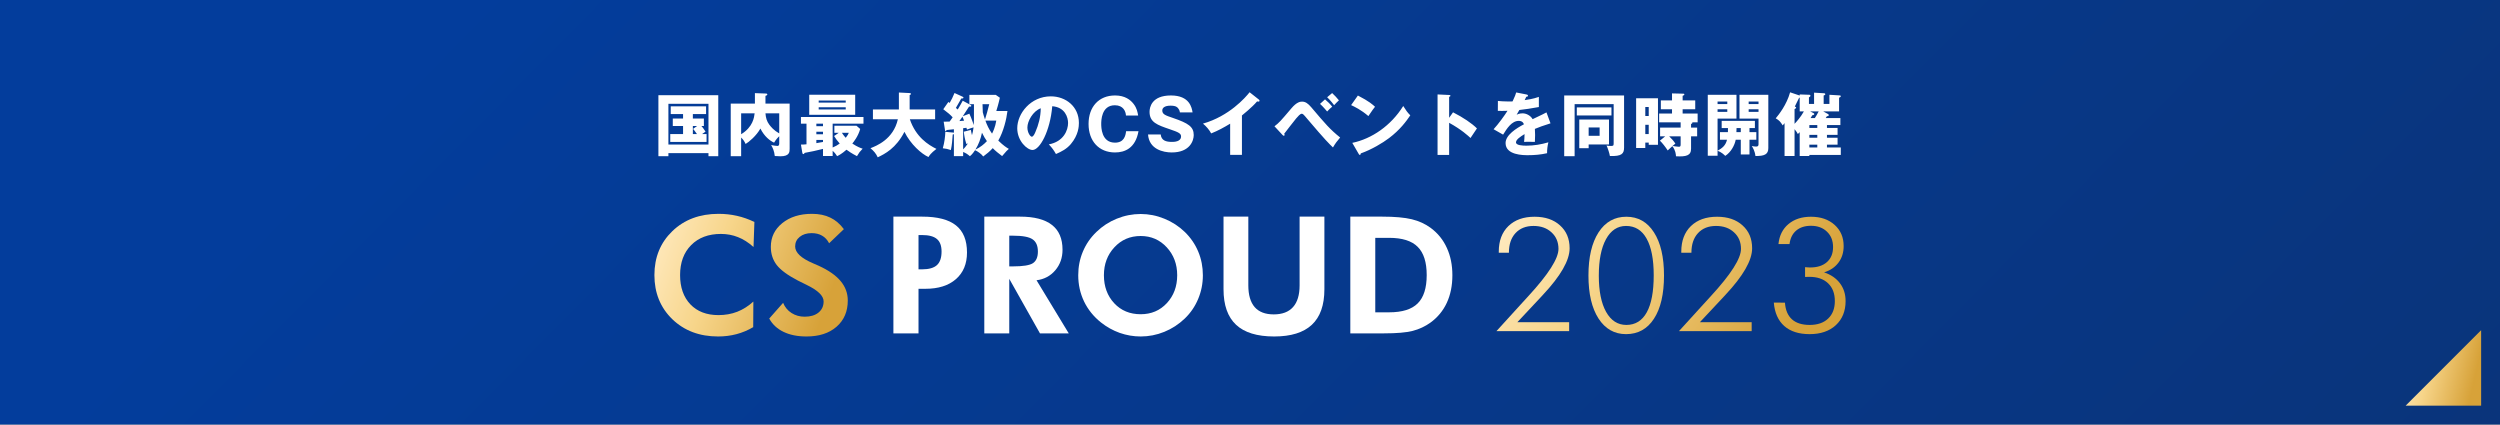 <svg width="795" height="135" viewBox="0 0 795 135" fill="none" xmlns="http://www.w3.org/2000/svg">
<rect x="0" y="0" width="795" height="135" fill="#808080" stroke="none"/>
<rect width="795" height="135" fill="url(#paint0_linear_1037_2557)"/>
<path d="M220.328 36.282V37.697H223.835V40.072H223.051C223.182 40.202 223.792 40.921 224.358 41.858C224.206 41.967 223.617 42.38 223.247 42.642H224.685V45.125H213.14V42.642H217.214V40.072H213.946V37.697H217.214V36.282H213.293V33.82H224.532V36.282H220.328ZM220.394 40.986L221.679 40.072H220.328V42.642H221.635C220.895 41.574 220.808 41.465 220.394 40.986ZM225.295 48.697H212.552V49.677H209.372V30.27H228.409V49.677H225.295V48.697ZM212.552 45.953H225.295V33.014H212.552V45.953ZM243.417 32.949H251.106V47.259C251.106 48.305 251.106 49.699 248.187 49.699C247.643 49.699 246.902 49.634 246.379 49.612C246.205 48 245.748 47.042 245.225 46.127C245.748 46.258 246.967 46.41 247.229 46.41C247.512 46.41 247.795 46.279 247.795 45.604V43.317C247.664 43.448 246.858 44.166 246.161 45.364C244.833 44.755 243.068 43.404 241.805 40.877C240.585 43.121 238.146 45.19 237.1 45.778C236.73 44.951 236.425 44.493 235.684 43.731V49.677H232.374V32.949H240.063V29.616L243.591 29.747C243.853 29.747 244.005 29.878 244.005 30.052C244.005 30.27 243.722 30.401 243.417 30.488V32.949ZM247.795 36.042H243.417C243.526 37.436 243.831 38.569 244.615 39.614C245.181 40.376 246.118 41.487 247.795 42.424V36.042ZM235.684 36.042V42.685C239.453 40.398 239.823 37.283 239.975 36.042H235.684ZM264.785 39.331V46.911C265.743 46.497 266.309 46.17 267.028 45.648C266.179 44.689 265.721 44.036 265.242 43.252L266.723 42.228H265.329V39.984H272.365L273.541 41.008C272.909 43.361 271.428 45.168 271.036 45.648C272.713 46.758 273.759 47.107 274.325 47.281C273.345 48.305 273.258 48.436 272.517 49.655C270.905 48.828 269.794 48.065 269.185 47.608C267.66 48.958 266.658 49.438 266.2 49.655C265.874 49.133 265.503 48.61 264.785 47.956V49.612H261.713V47.347C259.862 47.847 257.793 48.261 255.898 48.61C255.745 48.849 255.636 49.002 255.462 49.002C255.244 49.002 255.157 48.762 255.114 48.479L254.7 45.974C255.223 45.974 255.658 45.974 256.464 45.887V39.331H254.7V37.196H274.586V39.331H264.785ZM261.713 42.707V41.901H259.601V42.707H261.713ZM261.713 40.137V39.331H259.601V40.137H261.713ZM261.713 45.147V44.493H259.601V45.517C260.973 45.299 261.125 45.277 261.713 45.147ZM269.925 42.228H267.725C268.183 42.99 268.836 43.709 268.945 43.818C269.555 43.056 269.751 42.642 269.925 42.228ZM257.335 30.117H271.951V36.499H257.335V30.117ZM260.341 32.622H268.945V31.969H260.341V32.622ZM268.945 34.103H260.341V34.8H268.945V34.103ZM285.521 37.937H277.592V34.8H285.847V29.42L289.267 29.595C289.398 29.595 289.681 29.616 289.681 29.878C289.681 30.052 289.463 30.161 289.267 30.226V34.8H297.37V37.937H289.333C291.228 43.557 295.17 46.061 297.784 47.347C295.954 48.762 295.54 49.459 295.257 49.939C293.057 48.958 289.594 45.931 287.612 41.923C284.933 47.151 281.404 48.937 279.117 50.026C278.551 48.806 277.897 48.044 276.808 47.129C278.638 46.41 284.083 44.341 285.521 37.937ZM306.279 48.327V49.655H303.338V42.642C303.251 42.729 303.142 42.751 302.968 42.751C302.837 44.689 302.728 45.996 302.38 47.717C301.378 47.39 300.877 47.259 299.809 47.151C300.332 45.386 300.572 43.361 300.615 41.923L302.968 42.141C303.164 42.163 303.251 42.163 303.338 42.228V41.095C303.033 41.139 301.116 41.357 300.964 41.357C300.942 41.553 300.92 41.727 300.724 41.727C300.572 41.727 300.528 41.509 300.506 41.357L300.093 38.699C301.138 38.678 301.508 38.678 301.988 38.656C302.249 38.329 302.619 37.763 302.946 37.305C301.966 36.282 301.77 36.129 299.962 34.735L301.574 32.426C301.683 32.492 301.813 32.6 301.988 32.731C302.532 31.794 303.055 30.793 303.534 29.573L305.974 30.684C306.148 30.771 306.388 30.88 306.388 31.032C306.388 31.25 306.148 31.359 305.691 31.315C305.451 31.794 304.231 33.907 303.97 34.321C304.253 34.583 304.384 34.67 304.558 34.822C305.059 33.994 305.843 32.666 306.148 32.034L308.587 33.341C308.696 33.406 308.871 33.493 308.871 33.668C308.871 33.951 308.544 33.929 308.152 33.907C307.803 34.474 306.431 36.586 306.17 36.957L308.261 36.151C308.98 37.697 309.611 39.636 309.655 39.767C309.72 38.873 309.72 38.307 309.72 33.145H308.261V30.161H316.647L317.954 31.076C317.605 32.753 316.908 35.062 316.821 35.301H320.371C320.066 37.85 319.152 41.749 317.453 44.711C319.195 46.388 320.066 46.911 320.807 47.347C320.262 47.804 320.088 47.978 318.672 49.634C317.518 48.762 316.603 48.044 315.688 47.107C314.752 48.153 313.771 48.937 312.661 49.764C312.181 49.024 310.809 48.065 310.069 47.76C309.241 49.002 308.718 49.438 308.435 49.677C307.607 48.958 307.15 48.697 306.279 48.327ZM312.443 33.145L312.53 35.715C312.682 36.26 312.857 37 313.227 38.002C313.597 36.935 314.294 34.321 314.577 33.145H312.443ZM316.821 38.351H313.358C313.815 39.658 314.447 41.073 315.47 42.489C315.71 42.032 316.494 40.464 316.821 38.351ZM306.496 41.879L308.74 41.313C308.849 41.945 308.936 42.424 309.088 42.99C309.328 42.228 309.459 41.531 309.589 40.507C309.023 40.66 308.566 40.812 307.498 41.204C307.477 41.117 307.368 40.725 307.324 40.638C307.172 40.66 306.562 40.747 306.279 40.769V47.499C306.649 47.129 307.085 46.671 307.803 45.604C307.673 45.648 307.477 45.713 307.302 45.8C306.758 44.057 306.605 42.99 306.496 41.879ZM310.178 47.586C311.811 46.78 312.9 45.887 313.837 44.885C313.358 44.188 312.857 43.426 312.269 42.206C311.855 44.21 311.201 45.909 310.178 47.586ZM306.061 37.109C305.734 37.61 305.298 38.22 305.081 38.503C305.799 38.46 306.257 38.416 306.584 38.373C306.322 37.719 306.191 37.392 306.061 37.109ZM335.793 48.98C335.074 47.717 334.595 47.063 333.527 45.909C338.254 45.038 339.648 41.378 339.648 39.113C339.648 37.349 338.711 34.103 334.616 33.777C333.941 41.749 330.652 47.695 328.343 47.695C326.644 47.695 323.486 44.82 323.486 40.79C323.486 36.107 327.755 30.64 334.159 30.64C338.929 30.64 343.09 33.886 343.09 39.091C343.09 40.093 343.002 42.881 340.519 45.822C339.191 47.368 337.644 48.174 335.793 48.98ZM330.957 34.43C328.431 35.367 326.71 38.569 326.71 40.529C326.71 42.206 327.646 43.469 328.104 43.469C328.627 43.469 329.04 42.489 329.28 41.923C330.217 39.767 330.935 37.262 330.957 34.43ZM358.097 41.727H362.04C361.081 47.107 357.727 48.479 354.568 48.479C349.472 48.479 346.161 44.885 346.161 39.418C346.161 33.973 349.428 30.357 354.59 30.357C357.749 30.357 359.513 31.773 360.493 33.058C361.539 34.408 361.756 35.715 361.931 36.739H358.054C357.988 35.476 357.248 33.472 354.525 33.472C350.19 33.472 350.19 38.46 350.19 39.418C350.19 40.355 350.19 45.364 354.568 45.364C357.422 45.364 357.923 43.208 358.097 41.727ZM365.077 42.751H369.106C369.302 44.711 370.827 45.125 372.657 45.125C373.245 45.125 375.575 45.125 375.575 43.382C375.575 42.446 374.813 42.054 371.981 41.095C368.039 39.745 365.556 38.917 365.556 35.563C365.556 34.212 366.166 30.357 372.352 30.357C378.342 30.357 378.995 34.278 379.235 35.737H375.205C375.161 35.084 374.748 34.561 374.639 34.43C374.399 34.125 373.985 33.602 372.243 33.602C370.282 33.602 369.607 34.343 369.607 35.127C369.607 36.347 370.587 36.695 372.983 37.501C377.928 39.2 379.605 40.311 379.605 42.947C379.605 44.711 378.407 48.479 372.613 48.479C369.868 48.479 365.403 47.456 365.077 42.751ZM394.935 36.717V49.242H391.188V39.331C389.25 40.507 387.267 41.596 385.155 42.424C384.523 41.226 383.543 40.137 382.541 39.309C390.84 36.957 396.045 31.032 397.374 29.333L400.271 31.62C400.402 31.707 400.532 31.838 400.532 32.034C400.532 32.23 400.358 32.317 400.184 32.317C400.075 32.317 399.988 32.317 399.748 32.252C398.202 34.103 395.065 36.608 394.935 36.717ZM407.829 42.903L405.281 40.159C406.827 38.961 407.11 38.634 410.661 34.452C412.403 32.383 413.536 32.317 414.059 32.317C415.126 32.317 415.932 32.884 416.978 34.103C421.552 39.505 422.88 41.073 426.169 43.731C425.167 44.907 424.666 45.539 423.882 46.889C422.706 45.757 421.486 44.602 415.867 37.98C415.083 37.044 414.647 36.521 414.407 36.347C414.255 36.216 414.102 36.173 413.95 36.173C413.449 36.173 412.752 37 412.186 37.654C411.554 38.394 408.918 41.836 408.374 42.533C408.461 42.663 408.504 42.772 408.504 42.925C408.504 43.077 408.374 43.164 408.243 43.164C408.091 43.164 408.003 43.099 407.829 42.903ZM419.766 33.036L421.356 31.598C421.944 32.056 423.163 33.254 423.643 33.929C423.055 34.386 422.684 34.757 422.031 35.454C421.813 35.192 420.702 33.864 419.766 33.036ZM422.031 30.923L423.621 29.595C424.209 30.117 425.298 31.272 425.777 31.903C425.32 32.274 424.427 33.254 424.253 33.45C424.122 33.276 423.055 31.86 422.031 30.923ZM429.654 33.428L431.811 30.379C435.47 32.252 436.603 33.341 437.256 33.951C436.733 34.583 436.581 34.822 435.143 36.913C432.813 34.909 430.743 33.929 429.654 33.428ZM432.072 48.958L430.025 45.43C436.232 44.145 442.353 39.941 446.23 33.711C447.167 35.192 447.537 35.737 448.474 36.674C447.21 38.547 445.206 41.291 441.7 43.927C439.718 45.43 436.232 47.543 432.726 48.784C432.726 49.024 432.617 49.263 432.421 49.263C432.29 49.263 432.203 49.198 432.072 48.958ZM460.824 37.458L462.065 35.715C465.289 37.349 468.055 39.222 469.667 40.834C468.687 42.25 468.578 42.402 467.62 43.883C466.901 43.208 464.723 41.182 460.824 39.048V49.263H457.143V30.03L460.824 30.204C460.976 30.204 461.238 30.226 461.238 30.444C461.238 30.662 460.998 30.749 460.824 30.793V37.458ZM482.148 29.398L485.459 30.052C485.59 30.074 485.895 30.139 485.895 30.444C485.895 30.749 485.502 30.771 485.35 30.771L484.849 31.838C485.481 31.751 487.55 31.468 489.358 30.814V34.038C486.112 34.604 485.72 34.67 483.15 34.975C482.889 35.432 482.845 35.519 482.301 36.477C483.085 36.042 484.021 36.042 484.196 36.042C485.306 36.042 486.7 36.695 487.376 37.893C490.599 36.347 490.97 36.194 491.776 35.737L493.061 39.222C490.643 39.984 489.38 40.442 488.094 40.986C488.138 41.618 488.16 42.293 488.16 42.947C488.16 43.927 488.116 44.537 488.094 45.125C487.397 45.081 486.613 45.081 485.916 45.081C485.198 45.081 485.089 45.081 484.653 45.125C484.74 44.428 484.784 43.992 484.805 42.642C483.455 43.469 482.083 44.384 482.083 45.277C482.083 46.258 484.304 46.323 485.415 46.323C487.811 46.323 490.077 45.931 492.385 45.255C492.102 46.345 491.95 47.673 491.972 48.719C489.989 49.176 487.942 49.35 485.895 49.35C484.435 49.35 478.772 49.35 478.772 45.495C478.772 42.925 482.235 40.769 484.609 39.527C484.261 38.569 483.499 38.438 482.976 38.438C480.711 38.438 479.186 40.877 477.988 42.816L474.96 41.095C476.398 39.571 478.576 36.565 479.382 35.236C478.206 35.279 477.247 35.279 476.311 35.258L476.332 32.099C477.008 32.165 478.271 32.274 479.752 32.274C480.384 32.274 480.645 32.274 480.994 32.252C481.8 30.575 481.974 29.987 482.148 29.398ZM502.209 38.002H511.662V45.931H505.193V47.129H502.209V38.002ZM508.678 40.529H505.193V43.186H508.678V40.529ZM497.417 30.357H516.454V46.933C516.454 48.871 515.714 49.742 511.945 49.612C511.836 48.849 511.27 47.063 510.878 46.279C511.466 46.388 511.749 46.41 512.141 46.41C512.969 46.41 513.143 46.41 513.143 45.604V33.123H500.728V49.677H497.417V30.357ZM501.425 34.147H512.446V36.717H501.425V34.147ZM520.288 31.25H527.236V46.04H524.295V45.343H523.206V47.063H520.288V31.25ZM523.206 36.891H524.295V34.016H523.206V36.891ZM524.295 39.679H523.206V42.642H524.295V39.679ZM537.757 39.462V40.572H539.695V43.361H537.757V47.303C537.757 49.481 536.21 49.873 532.965 49.699C532.921 49.045 532.834 47.804 531.81 46.475C531.549 46.693 530.547 47.651 530.329 47.847C529.697 46.846 528.565 45.386 527.846 44.733L529.523 43.361H527.911V40.572H534.446V38.895H527.606V36.107H531.701V34.757H528.151V31.925H531.701V29.703L535.382 29.791C535.513 29.791 535.622 29.878 535.622 30.052C535.622 30.226 535.557 30.27 535.077 30.466V31.925H539.085V34.757H535.077V36.107H539.848V38.895H538.127C538.17 38.961 538.192 38.982 538.192 39.048C538.192 39.135 538.149 39.244 537.757 39.462ZM534.446 45.931V43.361H530.808C531.679 44.21 532.202 44.798 532.769 45.669C532.507 45.887 532.42 45.953 531.875 46.41C532.05 46.453 533.487 46.671 533.901 46.671C534.359 46.671 534.446 46.432 534.446 45.931ZM558.514 44.428H556.336V49.111H553.57V44.428H551.958C551.631 46.17 550.455 48.414 548.626 49.568C548.212 49.154 547.406 48.37 546.186 47.956V49.525H543.071V30.139H552.198V37.719H546.186V47.935C547.711 47.085 548.756 46.258 549.192 44.428H546.948V42.01H549.475C549.475 41.618 549.497 41.139 549.497 40.725H547.493V38.438H558.057V40.725H556.336V42.01H558.514V44.428ZM562.326 47.085C562.326 49.111 561.085 49.634 558.231 49.612C558.035 47.956 557.338 46.867 557.077 46.432C557.796 46.562 557.992 46.606 558.34 46.606C558.754 46.606 559.211 46.606 559.211 45.844V37.719H553.156V30.139H562.326V47.085ZM559.211 33.101V32.295H556.075V33.101H559.211ZM559.211 35.584V34.757H556.075V35.584H559.211ZM549.279 33.101V32.295H546.186V33.101H549.279ZM549.279 35.584V34.757H546.186V35.584H549.279ZM553.57 42.01V40.725H552.22C552.198 40.986 552.198 41.814 552.176 42.01H553.57ZM585.24 39.767H580.971V40.681H584.347V42.881H580.971V43.796H584.347V45.996H580.971V46.889H585.371V49.263H575.373V49.612H572.302V42.032C572.063 42.271 571.867 42.468 571.714 42.62C571.496 42.206 571.257 41.77 570.669 41.073V49.612H567.488V39.157C567.314 39.374 567.075 39.658 566.9 39.876C566.116 38.634 565.746 38.242 564.679 37.632C565.681 36.434 568.142 33.341 569.253 29.355L572.302 30.379V30.03L575.395 30.139C575.635 30.139 575.722 30.27 575.722 30.444C575.722 30.662 575.548 30.771 575.243 30.967V33.058H576.876V29.464L580.122 29.66C580.34 29.682 580.448 29.791 580.448 29.943C580.448 30.226 580.122 30.313 579.926 30.357V33.058H581.755V30.139L584.979 30.335C585.24 30.357 585.371 30.422 585.371 30.575C585.371 30.836 585.11 30.945 584.827 31.076V35.432H579.795L581.32 36.26C581.494 36.347 581.559 36.499 581.559 36.608C581.559 36.848 581.254 36.935 580.928 37C580.841 37.153 580.71 37.349 580.579 37.545H585.24V39.767ZM577.9 39.767H575.373V40.681H577.9V39.767ZM577.9 42.881H575.373V43.796H577.9V42.881ZM575.765 37.545H577.116C577.421 37.087 577.922 36.26 578.336 35.432H575.635L576.637 35.933C576.811 36.02 576.942 36.107 576.942 36.282C576.942 36.477 576.702 36.608 576.31 36.652C576.07 37.044 575.983 37.175 575.765 37.545ZM575.373 46.889H577.9V45.996H575.373V46.889ZM570.669 34.691V39.374C571.278 38.743 572.629 37.24 573.631 35.432H572.302V31.032C572.237 31.054 572.171 31.098 572.106 31.119C571.736 31.925 571.518 32.383 570.756 33.864C571.082 34.038 571.17 34.082 571.17 34.234C571.17 34.452 570.821 34.626 570.669 34.691Z" fill="white"/>
<path d="M239.622 78.549C238.016 77.112 236.368 76.064 234.677 75.404C232.987 74.728 231.178 74.39 229.251 74.39C225.295 74.39 222.142 75.573 219.792 77.94C217.443 80.307 216.268 83.485 216.268 87.475C216.268 91.38 217.358 94.482 219.539 96.781C221.72 99.063 224.695 100.204 228.465 100.204C230.612 100.204 232.606 99.849 234.449 99.139C236.292 98.412 237.999 97.33 239.571 95.893L239.521 104.033C237.83 105.031 236.055 105.774 234.196 106.265C232.353 106.755 230.409 107 228.363 107C222.446 107 217.586 105.166 213.783 101.497C209.996 97.812 208.103 93.138 208.103 87.475C208.103 81.828 210.004 77.171 213.808 73.503C217.612 69.834 222.514 68 228.515 68C230.527 68 232.471 68.211 234.348 68.634C236.224 69.057 238.075 69.707 239.901 70.587L239.622 78.549Z" fill="url(#paint1_linear_1037_2557)"/>
<path d="M244.617 101.295L249.03 96.299C249.588 97.668 250.484 98.75 251.718 99.545C252.952 100.322 254.338 100.711 255.876 100.711C257.736 100.711 259.207 100.272 260.288 99.393C261.37 98.514 261.911 97.33 261.911 95.843C261.911 94.085 260.111 92.335 256.51 90.594C255.344 90.036 254.422 89.579 253.746 89.224C250.5 87.534 248.252 85.886 247.001 84.28C245.75 82.657 245.125 80.73 245.125 78.498C245.125 75.438 246.333 72.928 248.751 70.967C251.185 68.989 254.338 68 258.209 68C260.458 68 262.393 68.397 264.016 69.192C265.656 69.969 267.101 71.195 268.352 72.869L263.661 77.357C263.103 76.275 262.359 75.472 261.43 74.948C260.517 74.407 259.409 74.136 258.108 74.136C256.536 74.136 255.268 74.534 254.304 75.328C253.341 76.106 252.859 77.12 252.859 78.371C252.859 80.332 254.769 82.124 258.59 83.747C259.35 84.068 259.933 84.322 260.339 84.508C263.484 85.945 265.808 87.568 267.313 89.376C268.834 91.185 269.595 93.248 269.595 95.564C269.595 99.046 268.403 101.827 266.019 103.906C263.653 105.969 260.466 107 256.459 107C253.619 107 251.185 106.51 249.157 105.529C247.128 104.549 245.615 103.137 244.617 101.295Z" fill="url(#paint2_linear_1037_2557)"/>
<path d="M292.088 85.649H293.229C295.393 85.649 296.965 85.201 297.946 84.305C298.926 83.409 299.417 81.972 299.417 79.994C299.417 78.168 298.926 76.841 297.946 76.013C296.965 75.168 295.393 74.745 293.229 74.745H292.088V85.649ZM284.101 106.011V68.888H293.229C298.098 68.888 301.69 69.817 304.006 71.677C306.339 73.537 307.506 76.41 307.506 80.299C307.506 83.899 306.331 86.722 303.981 88.768C301.648 90.814 298.411 91.836 294.269 91.836H292.088V106.011H284.101Z" fill="url(#paint3_linear_1037_2557)"/>
<path d="M339.862 106.011H330.708L320.945 88.666V106.011H313.008V68.888H324.368C328.882 68.888 332.263 69.767 334.512 71.525C336.76 73.266 337.884 75.895 337.884 79.411C337.884 81.964 337.115 84.144 335.577 85.953C334.038 87.762 332.052 88.819 329.617 89.123L339.862 106.011ZM320.945 84.711H322.137C325.349 84.711 327.471 84.364 328.502 83.671C329.533 82.961 330.049 81.735 330.049 79.994C330.049 78.168 329.491 76.875 328.375 76.115C327.276 75.337 325.197 74.948 322.137 74.948H320.945V84.711Z" fill="url(#paint4_linear_1037_2557)"/>
<path d="M382.513 87.525C382.513 90.18 382.015 92.69 381.017 95.057C380.037 97.423 378.617 99.503 376.757 101.295C374.83 103.137 372.658 104.549 370.24 105.529C367.823 106.51 365.321 107 362.735 107C360.469 107 358.246 106.62 356.065 105.859C353.902 105.081 351.915 103.974 350.106 102.537C347.774 100.678 345.982 98.455 344.731 95.868C343.497 93.282 342.88 90.501 342.88 87.525C342.88 84.854 343.37 82.353 344.35 80.02C345.331 77.67 346.768 75.582 348.661 73.756C350.521 71.947 352.676 70.544 355.127 69.547C357.595 68.549 360.131 68.051 362.735 68.051C365.321 68.051 367.831 68.549 370.266 69.547C372.717 70.544 374.881 71.947 376.757 73.756C378.634 75.582 380.062 77.67 381.043 80.02C382.023 82.369 382.513 84.871 382.513 87.525ZM362.735 99.925C366.099 99.925 368.871 98.75 371.052 96.401C373.249 94.034 374.348 91.076 374.348 87.525C374.348 84.009 373.241 81.051 371.026 78.65C368.812 76.25 366.048 75.049 362.735 75.049C359.37 75.049 356.581 76.25 354.367 78.65C352.152 81.034 351.045 83.992 351.045 87.525C351.045 91.109 352.135 94.076 354.316 96.426C356.497 98.759 359.303 99.925 362.735 99.925Z" fill="url(#paint5_linear_1037_2557)"/>
<path d="M421.158 68.888V91.988C421.158 97.026 419.831 100.787 417.177 103.272C414.523 105.758 410.525 107 405.183 107C399.757 107 395.716 105.758 393.062 103.272C390.408 100.787 389.081 97.026 389.081 91.988V68.888H396.967V90.746C396.967 93.806 397.643 96.113 398.996 97.668C400.348 99.207 402.368 99.976 405.056 99.976C407.761 99.976 409.807 99.198 411.193 97.643C412.579 96.088 413.272 93.789 413.272 90.746V68.888H421.158Z" fill="url(#paint6_linear_1037_2557)"/>
<path d="M437.337 99.317H441.749C445.907 99.317 448.933 98.37 450.827 96.477C452.737 94.583 453.692 91.583 453.692 87.475C453.692 83.384 452.737 80.391 450.827 78.498C448.933 76.588 445.907 75.633 441.749 75.633H437.337V99.317ZM429.4 106.011V68.888H439.517C443.507 68.888 446.651 69.166 448.95 69.724C451.249 70.282 453.27 71.212 455.011 72.514C457.259 74.187 458.958 76.3 460.108 78.853C461.274 81.389 461.857 84.28 461.857 87.525C461.857 90.822 461.266 93.746 460.082 96.299C458.899 98.835 457.166 100.931 454.884 102.588C453.194 103.805 451.309 104.684 449.229 105.225C447.167 105.749 444.141 106.011 440.151 106.011H437.337H429.4Z" fill="url(#paint7_linear_1037_2557)"/>
<path d="M498.99 102.469V105.297H475.873L483.62 96.788C484.161 96.181 484.948 95.32 485.981 94.205C492.391 87.237 495.597 82.22 495.597 79.154C495.597 76.99 494.859 75.236 493.383 73.892C491.924 72.531 490.014 71.85 487.653 71.85C485.243 71.85 483.333 72.613 481.923 74.138C480.529 75.646 479.833 77.72 479.833 80.36H476.611V80.015C476.611 76.589 477.627 73.883 479.66 71.9C481.71 69.916 484.489 68.924 487.997 68.924C491.375 68.924 494.072 69.842 496.088 71.678C498.122 73.498 499.138 75.925 499.138 78.958C499.138 82.794 496.31 87.729 490.653 93.763L490.432 94.009L482.513 102.469H498.99Z" fill="url(#paint8_linear_1037_2557)"/>
<path d="M508.422 87.664C508.422 92.566 509.193 96.402 510.734 99.173C512.292 101.944 514.439 103.329 517.177 103.329C520.03 103.329 522.194 101.993 523.67 99.321C525.146 96.648 525.883 92.73 525.883 87.565C525.883 82.466 525.129 78.573 523.621 75.884C522.129 73.195 519.948 71.85 517.079 71.85C514.374 71.85 512.251 73.252 510.71 76.056C509.185 78.843 508.422 82.712 508.422 87.664ZM517.079 106.256C513.39 106.256 510.472 104.6 508.324 101.288C506.193 97.976 505.127 93.418 505.127 87.615C505.127 81.794 506.193 77.228 508.324 73.916C510.472 70.588 513.423 68.924 517.177 68.924C520.916 68.924 523.842 70.58 525.957 73.892C528.089 77.187 529.154 81.761 529.154 87.615C529.154 93.517 528.089 98.099 525.957 101.362C523.842 104.625 520.883 106.256 517.079 106.256Z" fill="url(#paint9_linear_1037_2557)"/>
<path d="M557.03 102.469V105.297H533.913L541.659 96.788C542.2 96.181 542.987 95.32 544.02 94.205C550.431 87.237 553.636 82.22 553.636 79.154C553.636 76.99 552.898 75.236 551.423 73.892C549.964 72.531 548.053 71.85 545.693 71.85C543.282 71.85 541.372 72.613 539.962 74.138C538.569 75.646 537.872 77.72 537.872 80.36H534.65V80.015C534.65 76.589 535.667 73.883 537.7 71.9C539.749 69.916 542.528 68.924 546.037 68.924C549.414 68.924 552.111 69.842 554.128 71.678C556.161 73.498 557.177 75.925 557.177 78.958C557.177 82.794 554.349 87.729 548.693 93.763L548.472 94.009L540.553 102.469H557.03Z" fill="url(#paint10_linear_1037_2557)"/>
<path d="M567.617 96.247C567.764 98.558 568.502 100.321 569.83 101.534C571.158 102.731 573.035 103.329 575.462 103.329C577.97 103.329 579.93 102.657 581.34 101.313C582.766 99.968 583.479 98.108 583.479 95.73C583.479 93.32 582.758 91.435 581.315 90.074C579.889 88.713 577.905 88.033 575.363 88.033C574.986 88.033 574.699 88.041 574.503 88.057C574.322 88.057 574.158 88.057 574.011 88.057V84.959C574.454 84.991 574.79 85.016 575.019 85.032C575.249 85.049 575.445 85.057 575.609 85.057C577.905 85.057 579.692 84.483 580.971 83.335C582.266 82.188 582.914 80.597 582.914 78.564C582.914 76.531 582.266 74.9 580.971 73.67C579.692 72.424 577.995 71.801 575.88 71.801C573.945 71.801 572.38 72.309 571.183 73.326C570.002 74.343 569.297 75.769 569.068 77.605H565.551C565.83 74.916 566.887 72.801 568.723 71.26C570.576 69.703 572.962 68.924 575.88 68.924C578.979 68.924 581.487 69.785 583.405 71.506C585.324 73.228 586.283 75.474 586.283 78.245C586.283 80.294 585.734 82.048 584.635 83.507C583.553 84.967 582.028 86 580.061 86.606C582.241 87.344 583.922 88.5 585.102 90.074C586.299 91.648 586.898 93.533 586.898 95.73C586.898 98.927 585.865 101.485 583.799 103.403C581.733 105.305 578.954 106.256 575.462 106.256C572.035 106.256 569.346 105.395 567.395 103.674C565.444 101.936 564.338 99.452 564.075 96.222L567.617 96.247Z" fill="url(#paint11_linear_1037_2557)"/>
<path d="M789 129V105L765 129H789Z" fill="url(#paint12_linear_1037_2557)"/>
<defs>
<linearGradient id="paint0_linear_1037_2557" x1="208.5" y1="-61.5" x2="743" y2="467" gradientUnits="userSpaceOnUse">
<stop stop-color="#033D9C"/>
<stop offset="1" stop-color="#0C316F"/>
</linearGradient>
<linearGradient id="paint1_linear_1037_2557" x1="245.431" y1="144.99" x2="189.184" y2="124.537" gradientUnits="userSpaceOnUse">
<stop stop-color="#D7A239"/>
<stop offset="0.624" stop-color="#F7D58A"/>
<stop offset="1" stop-color="#FFEAC0"/>
</linearGradient>
<linearGradient id="paint2_linear_1037_2557" x1="245.431" y1="144.99" x2="189.184" y2="124.537" gradientUnits="userSpaceOnUse">
<stop stop-color="#D7A239"/>
<stop offset="0.624" stop-color="#F7D58A"/>
<stop offset="1" stop-color="#FFEAC0"/>
</linearGradient>
<linearGradient id="paint3_linear_1037_2557" x1="301.103" y1="43" x2="365.58" y2="152.016" gradientUnits="userSpaceOnUse">
<stop stop-color="white"/>
<stop offset="1" stop-color="white"/>
</linearGradient>
<linearGradient id="paint4_linear_1037_2557" x1="301.103" y1="43" x2="365.58" y2="152.016" gradientUnits="userSpaceOnUse">
<stop stop-color="white"/>
<stop offset="1" stop-color="white"/>
</linearGradient>
<linearGradient id="paint5_linear_1037_2557" x1="301.103" y1="43" x2="365.58" y2="152.016" gradientUnits="userSpaceOnUse">
<stop stop-color="white"/>
<stop offset="1" stop-color="white"/>
</linearGradient>
<linearGradient id="paint6_linear_1037_2557" x1="301.103" y1="43" x2="365.58" y2="152.016" gradientUnits="userSpaceOnUse">
<stop stop-color="white"/>
<stop offset="1" stop-color="white"/>
</linearGradient>
<linearGradient id="paint7_linear_1037_2557" x1="301.103" y1="43" x2="365.58" y2="152.016" gradientUnits="userSpaceOnUse">
<stop stop-color="white"/>
<stop offset="1" stop-color="white"/>
</linearGradient>
<linearGradient id="paint8_linear_1037_2557" x1="543.27" y1="142.622" x2="465.072" y2="88.988" gradientUnits="userSpaceOnUse">
<stop stop-color="#D7A239"/>
<stop offset="0.624" stop-color="#F7D58A"/>
<stop offset="1" stop-color="#FFEAC0"/>
</linearGradient>
<linearGradient id="paint9_linear_1037_2557" x1="543.27" y1="142.622" x2="465.072" y2="88.988" gradientUnits="userSpaceOnUse">
<stop stop-color="#D7A239"/>
<stop offset="0.624" stop-color="#F7D58A"/>
<stop offset="1" stop-color="#FFEAC0"/>
</linearGradient>
<linearGradient id="paint10_linear_1037_2557" x1="543.27" y1="142.622" x2="465.072" y2="88.988" gradientUnits="userSpaceOnUse">
<stop stop-color="#D7A239"/>
<stop offset="0.624" stop-color="#F7D58A"/>
<stop offset="1" stop-color="#FFEAC0"/>
</linearGradient>
<linearGradient id="paint11_linear_1037_2557" x1="543.27" y1="142.622" x2="465.072" y2="88.988" gradientUnits="userSpaceOnUse">
<stop stop-color="#D7A239"/>
<stop offset="0.624" stop-color="#F7D58A"/>
<stop offset="1" stop-color="#FFEAC0"/>
</linearGradient>
<linearGradient id="paint12_linear_1037_2557" x1="779.569" y1="152.379" x2="755.968" y2="146.936" gradientUnits="userSpaceOnUse">
<stop stop-color="#D7A239"/>
<stop offset="0.624" stop-color="#F7D58A"/>
<stop offset="1" stop-color="#FFEAC0"/>
</linearGradient>
</defs>
</svg>

